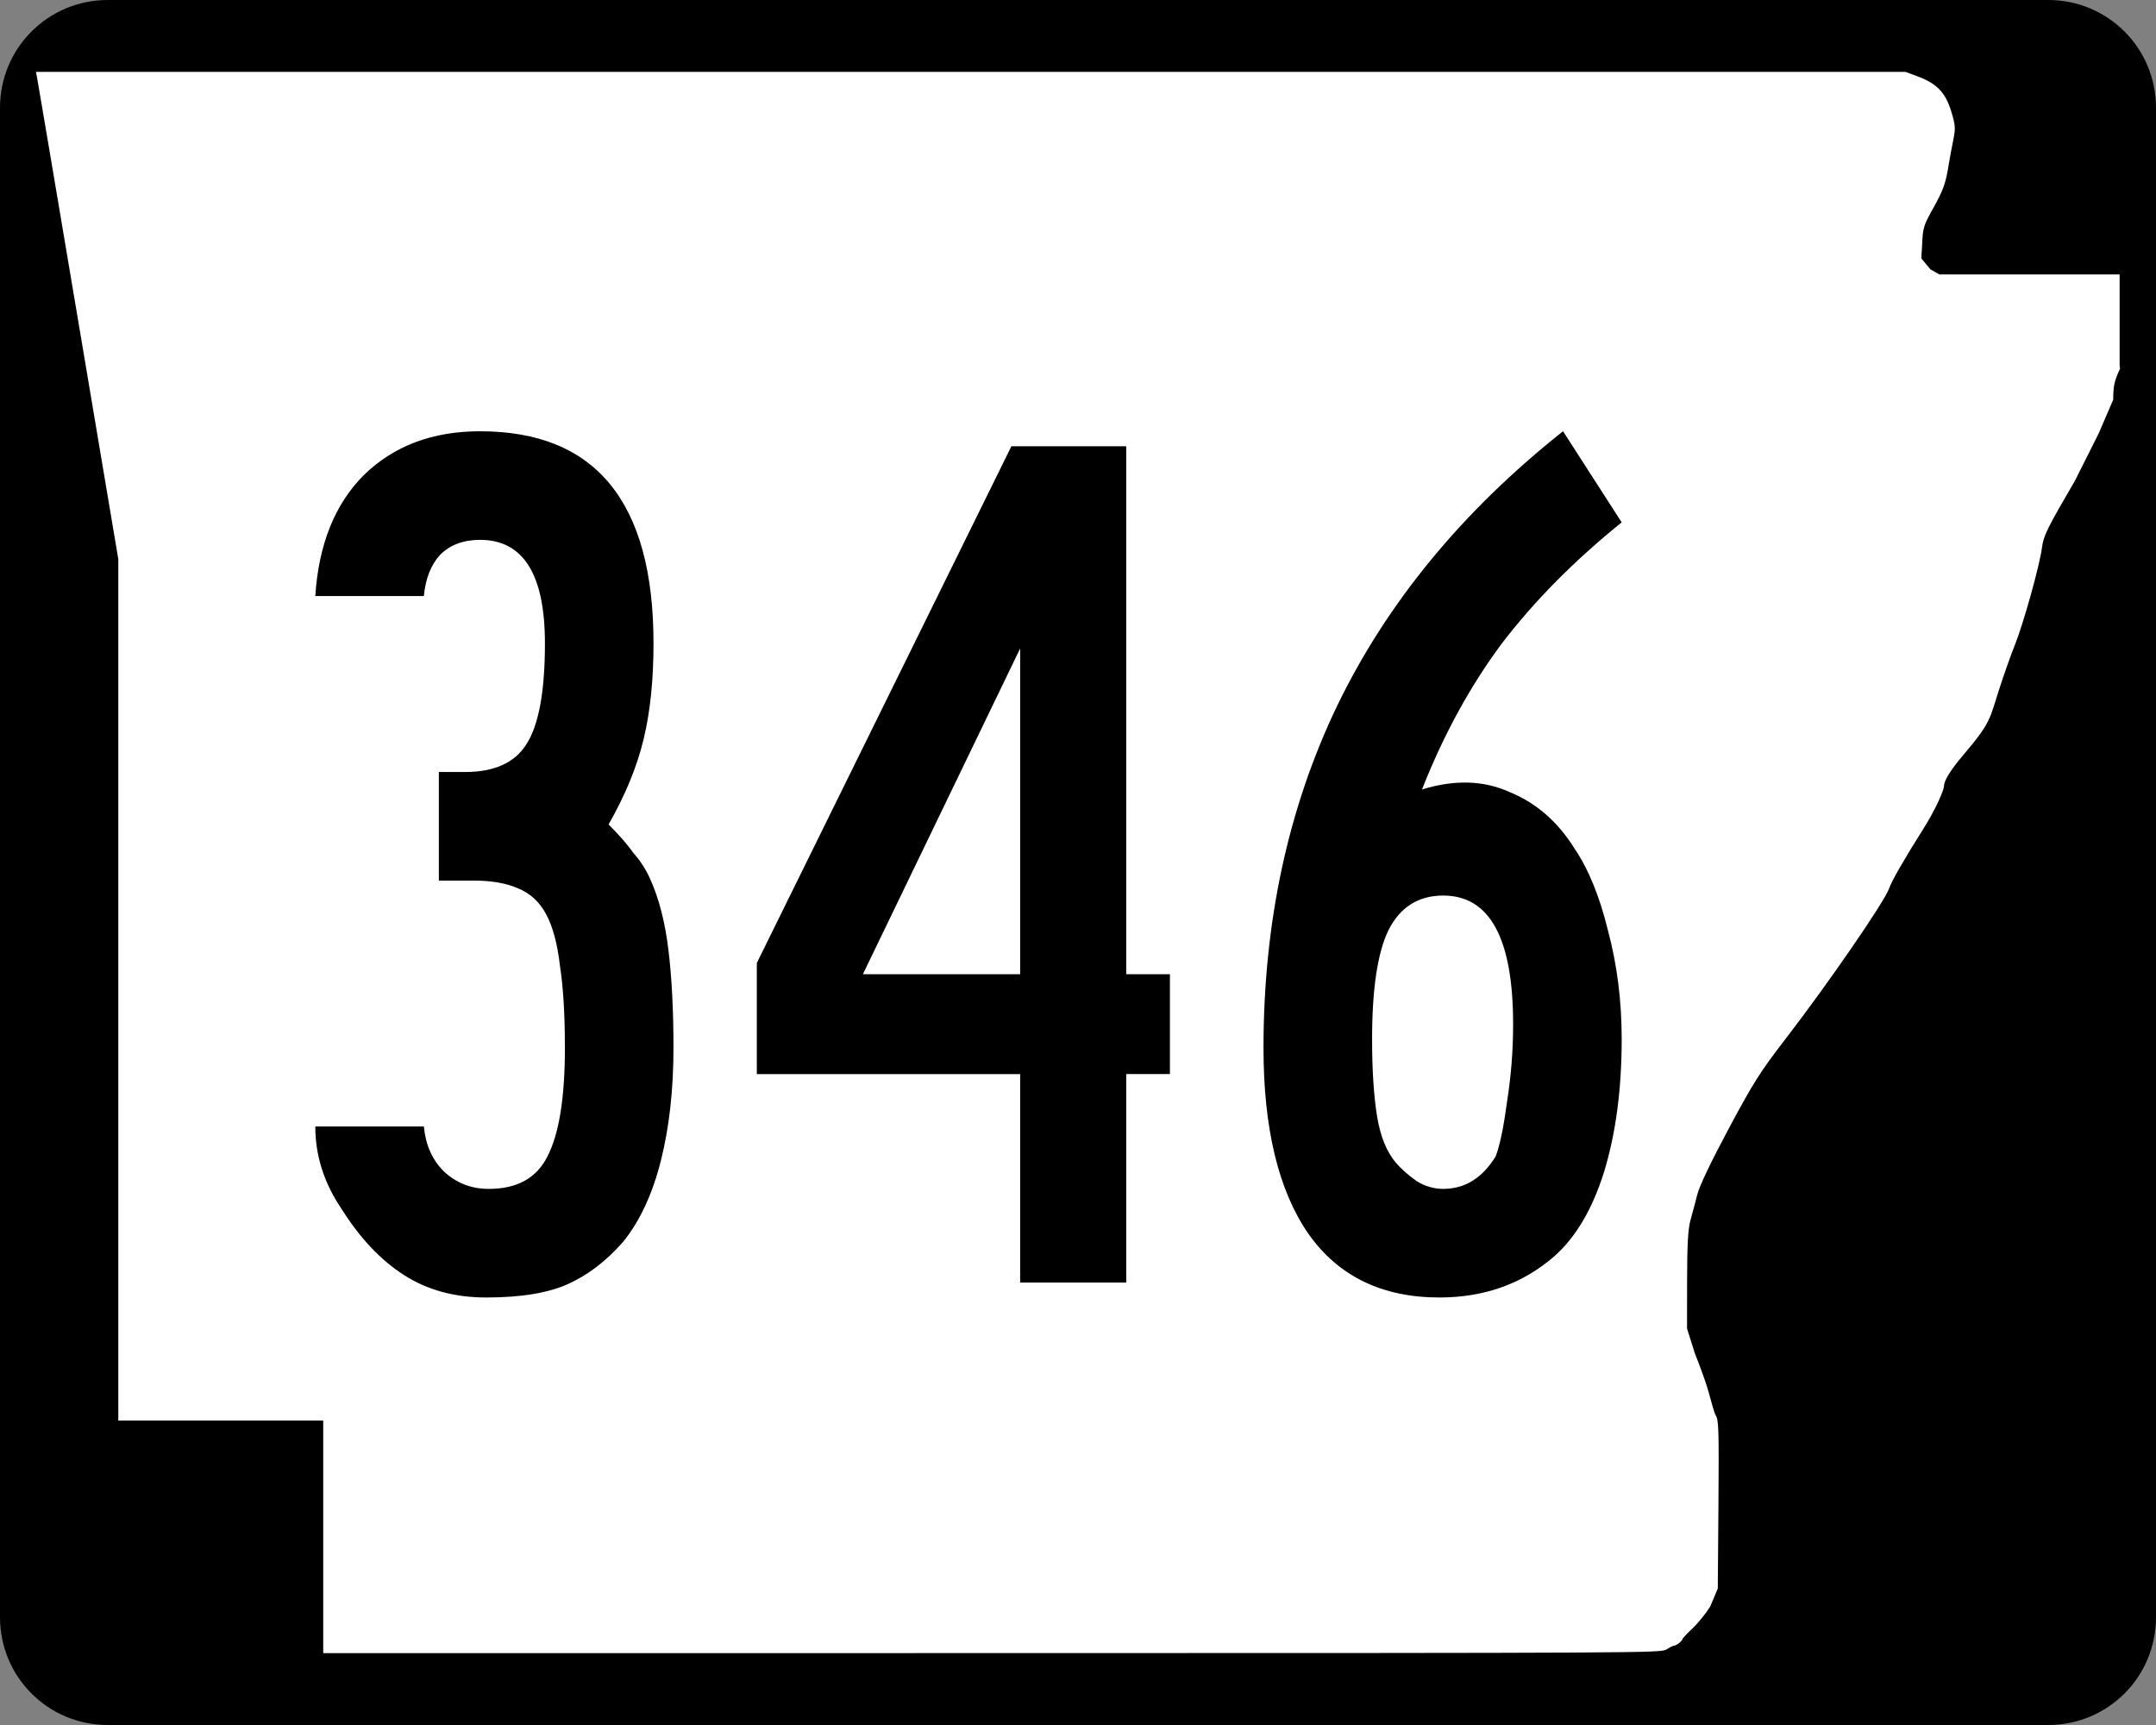 <?xml version="1.0" encoding="UTF-8" standalone="no"?>
<!-- Created with Inkscape (http://www.inkscape.org/) -->

<svg
   xmlns:dc="http://purl.org/dc/elements/1.1/"
   xmlns:cc="http://creativecommons.org/ns#"
   xmlns:rdf="http://www.w3.org/1999/02/22-rdf-syntax-ns#"
   xmlns:svg="http://www.w3.org/2000/svg"
   xmlns="http://www.w3.org/2000/svg"
   xmlns:inkscape="http://www.inkscape.org/namespaces/inkscape"
   version="1.0"
   width="750"
   height="600"
   id="svg2">
  <rect width="100%" height="100%" fill="#808080" stroke="none"/>
  <defs
     id="defs13" />
  <g
     id="layer1">
    <path
       d="m 37.5,0 h 675 C 733.28,0 750,16.725 750,37.5 v 525 c 0,20.78 -16.72,37.5 -37.5,37.5 H 37.5 C 16.725,600 0,583.28 0,562.5 V 37.5 C 0,16.725 16.725,0 37.5,0 z"
       inkscape:connector-curvature="0"
       id="rect1872"
       style="color:#000000;fill:#000000;fill-rule:nonzero;marker-start:none;marker-mid:none;marker-end:none" />
    <path
       d="M 112.44,534.55 V 494.1 H 76.794 41.153 V 344.29 194.47 L 27.3,112.18 C 19.682,66.924 13.235,28.792 12.974,27.447 L 12.5,25 h 325.18 325.18 l 4.18,1.551 c 6.66,2.474 9.7,5.613 11.69,12.077 1.48,4.809 1.58,5.997 0.8,9.787 -0.49,2.372 -1.36,7.103 -1.93,10.511 -0.82,4.908 -1.83,7.625 -4.86,13.049 -3.64,6.511 -3.85,7.174 -4.11,13.375 l -0.27,4.524 3.14,3.794 3.14,1.795 H 706 737.35 v 15.837 15.84 l 0.15,1.08 c -1.99,4.25 -2.38,6.01 -2.38,10.79 l -5.04,11.7 -8.31,16.56 c -9.62,16.48 -10.9,19.06 -11.42,23.12 -0.79,6.2 -6.5,26.67 -9.5,34.1 -1.35,3.33 -3.82,10.34 -5.51,15.59 -3.17,9.9 -2.76,11.2 -12.04,22.13 -2.22,2.62 -7.05,8.37 -7.07,11.34 0,0.85 -2.08,6.78 -7.7,15.61 -5.64,8.86 -10.69,17.67 -11.28,19.65 -1.25,4.2 -21.2,33.21 -36.34,52.84 -8.62,11.19 -10.99,14.93 -19.54,30.91 -6.11,11.42 -10.17,19.91 -10.91,22.84 -0.65,2.55 -1.71,6.56 -2.37,8.89 -0.9,3.21 -1.19,8.55 -1.21,22.04 l -0.01,15.79 2.73,8.67 c 1.51,3.67 3.49,9.15 4.41,12.17 0.92,3.03 2.2,8.34 2.85,9.37 0.99,1.58 1.13,4.54 0.93,31.02 l -0.23,29.17 -2.63,6.27 c -1.45,2.35 -4.21,5.76 -6.14,7.57 -1.93,1.82 -3.51,3.5 -3.51,3.74 0,0.6 -2.13,2.29 -2.91,2.3 -0.36,0.01 -1.54,0.59 -2.63,1.3 -1.96,1.25 -4.96,1.27 -234.64,1.29 L 112.44,575 v -40.45 z"
       inkscape:connector-curvature="0"
       id="rou8"
       style="fill:#ffffff" />
    <g
       id="routenum"
       style="font-size:434.15px;font-style:normal;font-variant:normal;font-weight:normal;font-stretch:normal;text-align:center;line-height:125%;writing-mode:lr-tb;text-anchor:middle;font-family:Roadgeek 2005 Series B">
      <path
         d="m 234.28,364.47 c -1.4e-4,14.472 -1.447,27.496 -4.341,39.073 -2.894,11.577 -7.236,20.984 -13.024,28.22 -5.789,6.657 -12.156,11.577 -19.102,14.761 -6.946,3.184 -16.498,4.776 -28.654,4.776 -10.998,-10e-6 -20.55,-2.605 -28.654,-7.815 -8.104,-5.21 -15.34,-12.88 -21.707,-23.01 -6.078,-8.972 -9.117,-18.524 -9.117,-28.654 h 37.771 c 0.579,6.367 2.894,11.577 6.946,15.629 4.341,4.052 9.551,6.078 15.629,6.078 9.841,3e-5 16.642,-3.763 20.405,-11.288 4.052,-7.815 6.078,-20.405 6.078,-37.771 -10e-5,-11.577 -0.579,-21.128 -1.737,-28.654 -0.868,-7.525 -2.46,-13.458 -4.776,-17.8 -2.316,-4.341 -5.644,-7.38 -9.985,-9.117 -4.052,-1.736 -9.117,-2.605 -15.195,-2.605 h -12.156 v -37.771 h 9.117 c 10.13,1.8e-4 17.221,-3.184 21.273,-9.551 4.341,-6.657 6.512,-18.379 6.512,-35.166 -9e-5,-24.023 -7.525,-36.034 -22.576,-36.034 -5.789,2.5e-4 -10.42,1.737 -13.893,5.21 -3.184,3.473 -5.065,8.249 -5.644,14.327 h -37.771 c 1.158,-17.944 6.802,-31.982 16.932,-42.112 10.419,-10.13 23.878,-15.195 40.376,-15.195 40.231,2.9e-4 60.346,24.602 60.346,73.805 -1.3e-4,12.735 -1.158,23.878 -3.473,33.429 -2.316,9.551 -6.368,19.392 -12.156,29.522 3.763,3.763 6.657,7.091 8.683,9.985 2.315,2.605 4.197,5.499 5.644,8.683 3.184,6.947 5.354,15.34 6.512,25.181 1.158,9.551 1.736,20.839 1.737,33.863"
         inkscape:connector-curvature="0"
         id="path2987" />
      <path
         d="m 391.78,373.59 v 72.503 H 354.878 V 373.59 h -91.605 v -38.639 l 88.566,-179.74 h 39.942 v 183.64 h 15.195 v 34.732 h -15.195 m -36.902,-148.04 -54.703,113.31 h 54.703 v -113.31"
         inkscape:connector-curvature="0"
         id="path2989" />
      <path
         d="m 564.13,361.43 c -1.3e-4,17.366 -2.026,32.706 -6.078,46.02 -4.052,13.024 -9.841,22.865 -17.366,29.522 -10.998,9.551 -24.312,14.327 -39.942,14.327 -19.971,-10e-6 -35.166,-7.38 -45.585,-22.142 -10.42,-15.05 -15.629,-36.613 -15.629,-64.688 -10e-6,-43.704 8.538,-83.356 25.615,-118.96 17.366,-35.889 43.559,-67.727 78.581,-95.512 l 20.405,31.693 c -16.498,13.314 -30.39,27.352 -41.678,42.112 -10.998,14.761 -20.26,31.693 -27.785,50.795 11.288,-3.473 21.418,-3.184 30.39,0.868 9.262,3.763 16.787,10.275 22.576,19.537 4.92,7.236 8.828,16.787 11.722,28.654 3.184,11.867 4.776,24.457 4.776,37.771 m -37.771,-5.21 c -9e-5,-29.811 -8.104,-44.717 -24.312,-44.717 -8.683,1.4e-4 -15.05,4.052 -19.102,12.156 -3.763,7.815 -5.644,20.405 -5.644,37.771 -4e-5,10.709 0.579,19.681 1.737,26.917 1.158,6.946 3.328,12.301 6.512,16.063 2.026,2.316 4.486,4.486 7.38,6.512 2.894,1.737 5.933,2.605 9.117,2.605 7.525,3e-5 13.603,-3.763 18.234,-11.288 1.447,-3.763 2.749,-9.985 3.907,-18.668 1.447,-8.972 2.171,-18.089 2.171,-27.351"
         inkscape:connector-curvature="0"
         id="path2991" />
    </g>
  </g>
</svg>
